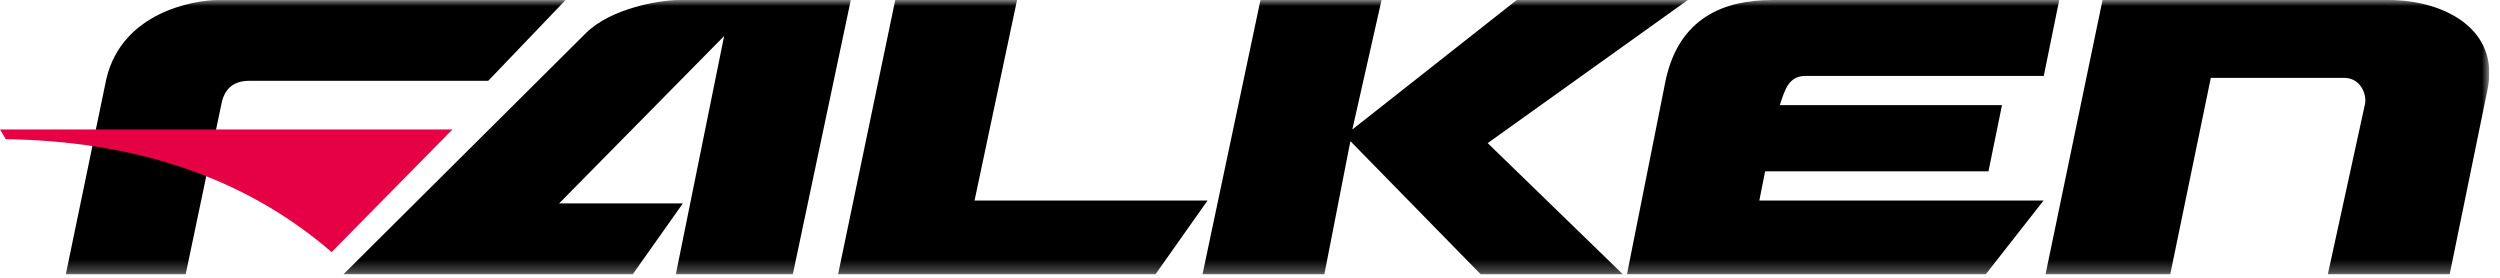 <svg width="207" height="23" viewBox="0 0 207 23" fill="none" xmlns="http://www.w3.org/2000/svg">
<g clip-path="url(#clip0_205_984)">
<mask id="mask0_205_984" style="mask-type:luminance" maskUnits="userSpaceOnUse" x="0" y="0" width="207" height="23">
<path d="M206.118 0H0V22.728H206.118V0Z" fill="white"/>
</mask>
<g mask="url(#mask0_205_984)">
<path d="M18.331 8.625L15.37 22.729H5.445L8.807 6.529C10.113 0.997 16.064 0.031 17.932 0.004H46.829L40.426 6.69H20.653C19.347 6.689 18.573 7.336 18.331 8.625Z" fill="black"/>
</g>
<path d="M0 10.72H37.463L27.458 20.874C20.061 14.491 10.866 11.677 0.481 11.525L0 10.72Z" fill="#E60044"/>
<mask id="mask1_205_984" style="mask-type:luminance" maskUnits="userSpaceOnUse" x="0" y="0" width="207" height="23">
<path d="M206.118 0H0V22.728H206.118V0Z" fill="white"/>
</mask>
<g mask="url(#mask1_205_984)">
<path d="M28.418 22.728L48.511 2.742C50.565 0.701 54.514 0.03 56.115 0.002H70.445L65.642 22.728H55.955L59.959 2.983L46.293 16.844H56.539L52.377 22.728H28.418Z" fill="black"/>
</g>
<mask id="mask2_205_984" style="mask-type:luminance" maskUnits="userSpaceOnUse" x="0" y="0" width="207" height="23">
<path d="M206.118 0H0V22.728H206.118V0Z" fill="white"/>
</mask>
<g mask="url(#mask2_205_984)">
<path d="M69.389 22.728L74.127 0.002H84.212L80.692 16.603H99.985L95.662 22.728H69.389Z" fill="black"/>
</g>
<mask id="mask3_205_984" style="mask-type:luminance" maskUnits="userSpaceOnUse" x="0" y="0" width="207" height="23">
<path d="M206.118 0H0V22.728H206.118V0Z" fill="white"/>
</mask>
<g mask="url(#mask3_205_984)">
<path d="M104.368 0.002L99.564 22.729H109.653L111.813 11.688L122.62 22.729H134.39L123.181 11.85L139.75 0.002H125.583L111.973 10.721L114.393 0.002H104.368Z" fill="black"/>
</g>
<mask id="mask4_205_984" style="mask-type:luminance" maskUnits="userSpaceOnUse" x="0" y="0" width="207" height="23">
<path d="M206.118 0H0V22.728H206.118V0Z" fill="white"/>
</mask>
<g mask="url(#mask4_205_984)">
<path d="M134.709 22.728H164.406L169.209 16.603H145.672L146.152 14.186H164.645L165.765 8.707H147.37C147.823 7.255 148.169 6.37 149.37 6.288H169.223L170.505 0.002H146.73C142.727 0.002 139.046 1.48 137.923 6.61L134.709 22.728Z" fill="black"/>
</g>
<mask id="mask5_205_984" style="mask-type:luminance" maskUnits="userSpaceOnUse" x="0" y="0" width="207" height="23">
<path d="M206.118 0H0V22.728H206.118V0Z" fill="white"/>
</mask>
<g mask="url(#mask5_205_984)">
<path d="M169.367 22.728L174.091 0H197.786C202.348 0 207.071 2.421 205.95 7.498L202.829 22.727H192.741L195.784 8.788C196.05 7.927 195.515 6.503 194.182 6.45H183.055L179.693 22.727L169.367 22.728Z" fill="black"/>
</g>
</g>
<defs>
<clipPath id="clip0_205_984">
<rect width="206.118" height="22.729" fill="white"/>
</clipPath>
</defs>
</svg>
